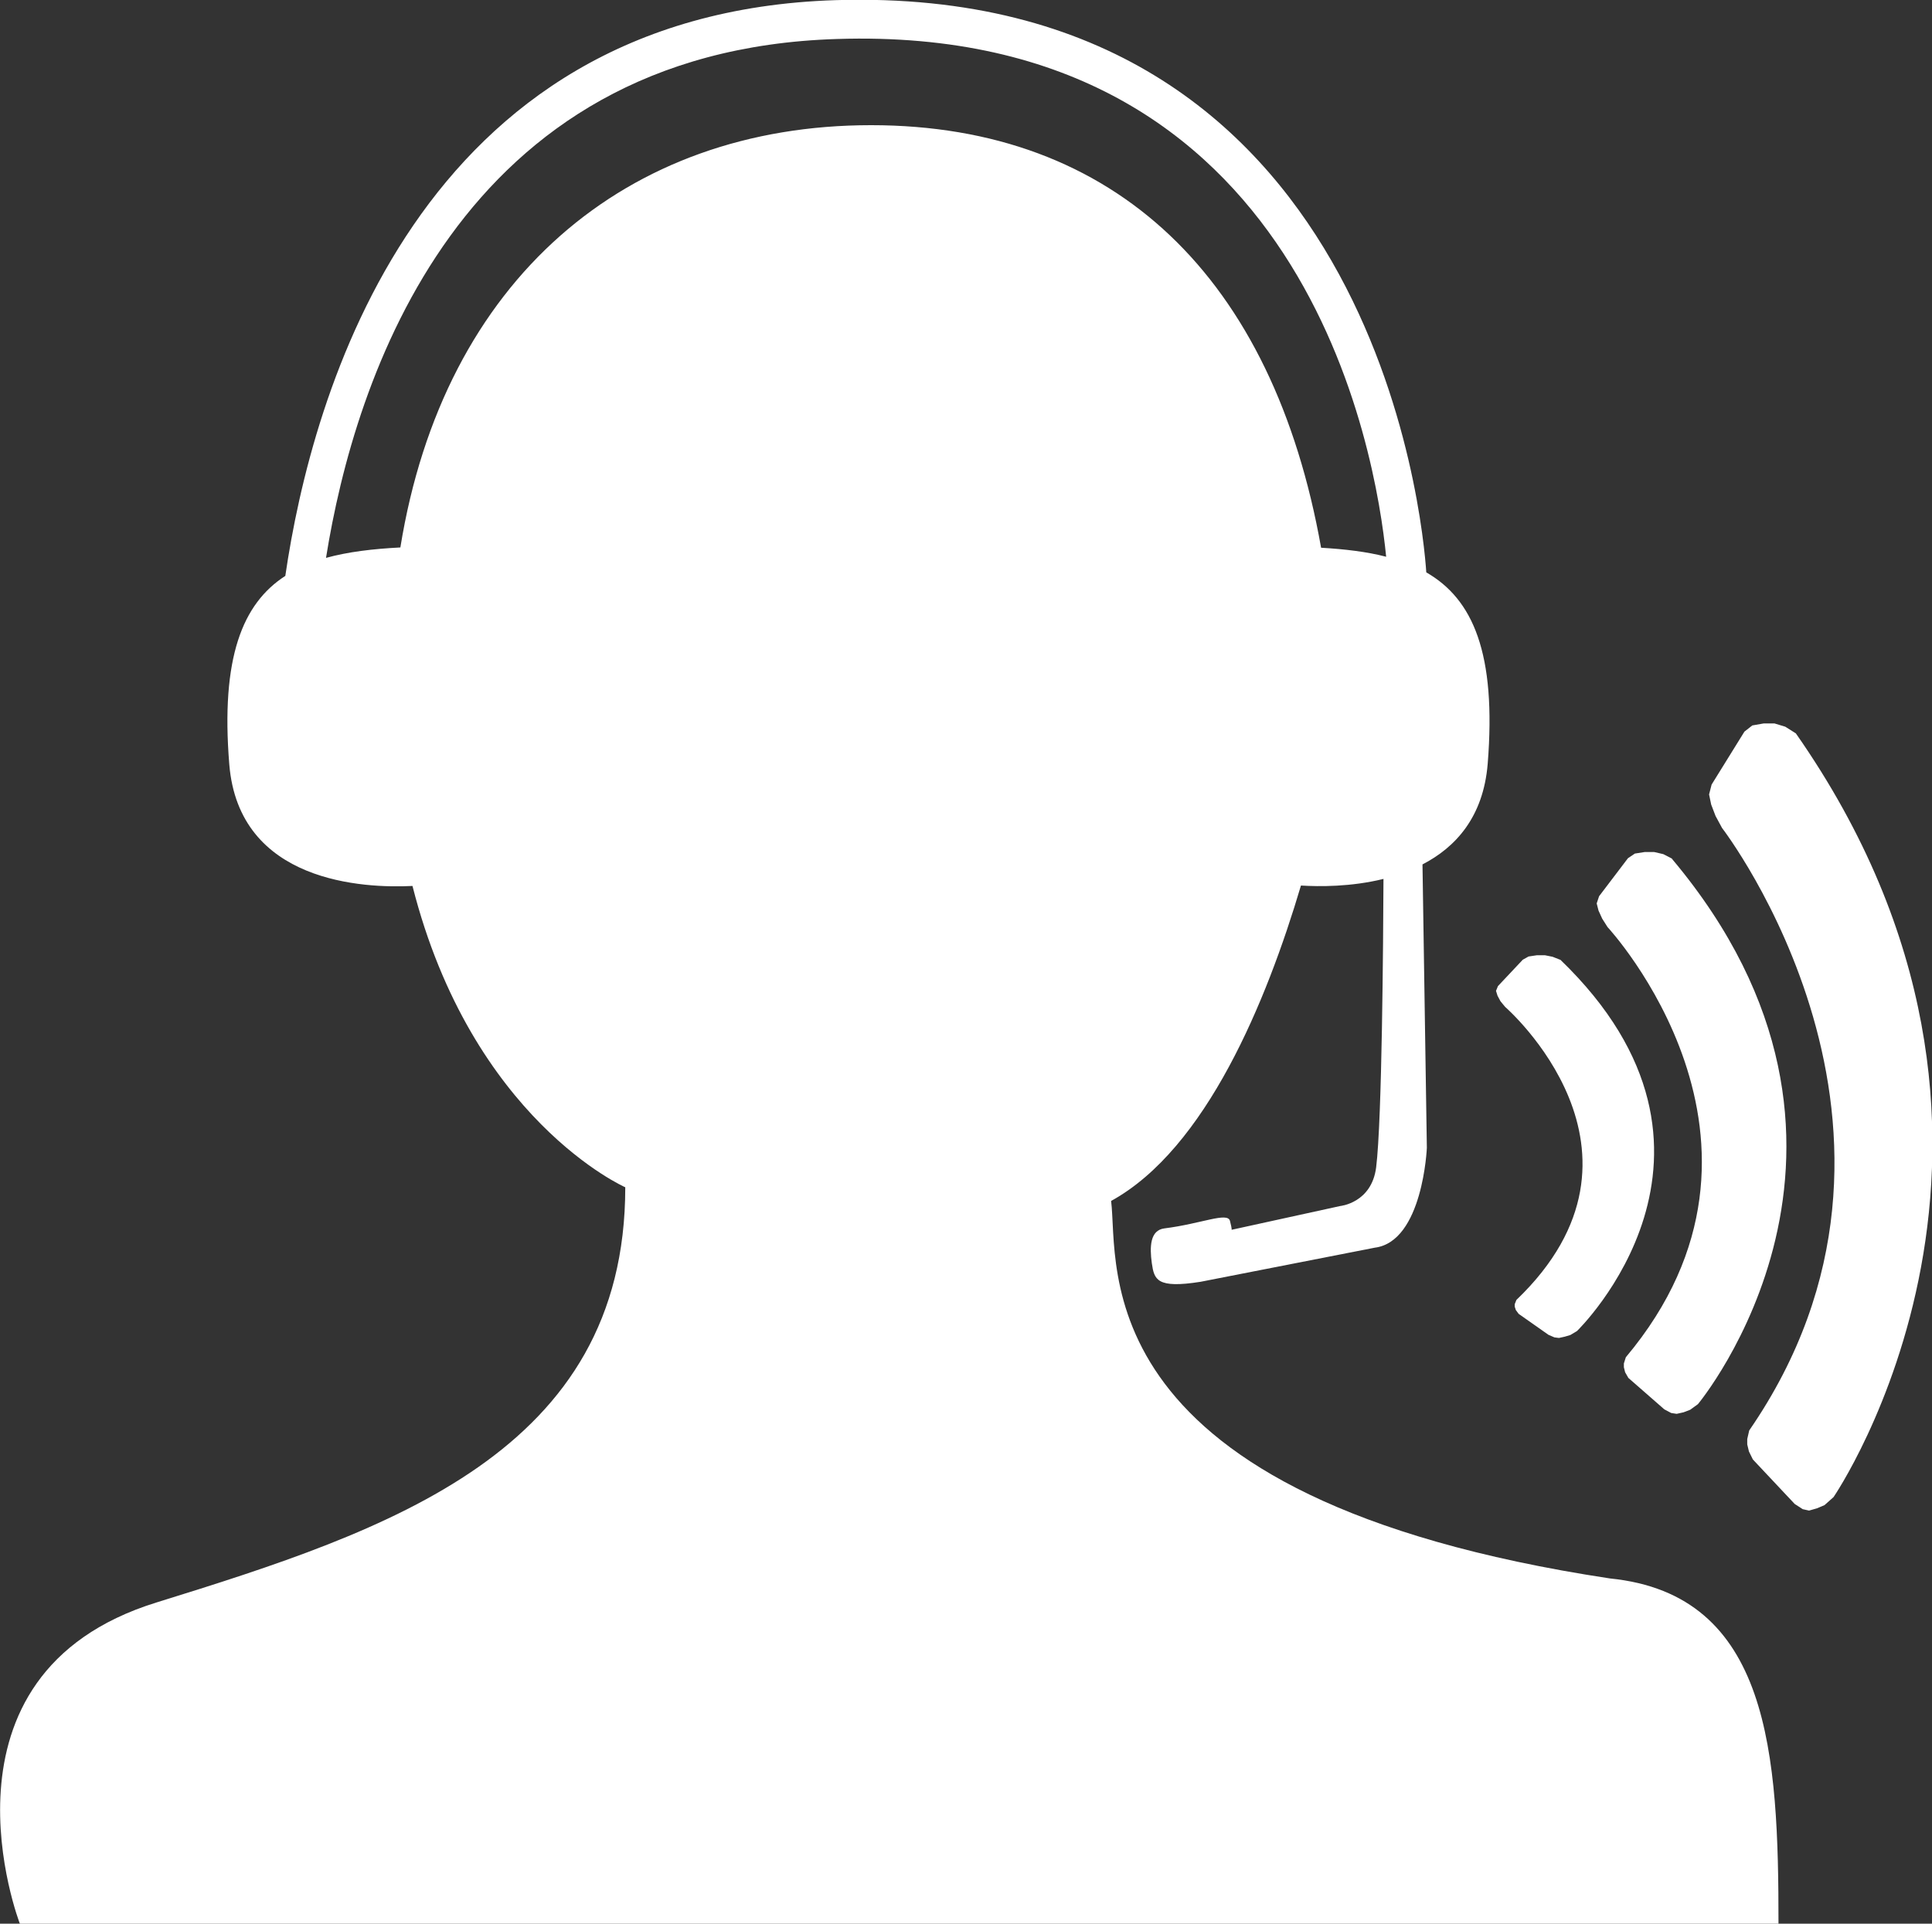 <svg xmlns="http://www.w3.org/2000/svg" id="Capa_2" data-name="Capa 2" viewBox="0 0 137.19 136.62"><rect x="0" y="0" width="137.19" height="136.62" fill="#333333" stroke="none"/><defs><style>      .cls-1 {        fill: #fff;        fill-rule: evenodd;      }    </style></defs><g id="Capa_1-2" data-name="Capa 1"><g><path class="cls-1" d="m114.32,112.1c-37.64-5.71-34.85-22.24-35.42-26.81,6.75-3.71,11.05-14.21,13.48-22.4,1.29.08,3.55.1,5.86-.47-.02,4.43-.1,17.1-.52,20.48-.32,2.54-2.55,2.75-2.55,2.75l-7.72,1.69s.06.03-.11-.63c-.17-.66-2.02.2-4.66.53-1.02.13-1.05,1.32-.89,2.47.17,1.16.33,1.82,3.47,1.32l12.36-2.42c3.42-.43,3.7-7.09,3.7-7.09l-.31-20.13c2.36-1.22,4.32-3.37,4.63-7.14.63-7.86-1.05-11.7-4.36-13.6-.24-3.59-3.69-41.8-41.94-40.64C29.61.94,22.13,28.08,20.26,40.9c-3.05,1.97-4.59,5.82-3.98,13.37.68,8.45,9.59,8.82,13.01,8.65,4.22,16.61,15.11,21.4,15.11,21.4,0,18.82-16.76,24.36-33.3,29.49-16.53,5.13-9.69,22.81-9.69,22.81h124.88c0-11.98-.57-23.38-11.97-24.52h0ZM28.43,38.88h0c-1.95.1-3.72.31-5.28.74C25.17,26.98,32.55,3.6,59.42,2.77c33.28-1.09,38.29,29.44,39.01,36.77-1.38-.36-2.93-.54-4.62-.64-3.4-19.14-14.57-30.01-31.96-30.01s-30.35,10.98-33.42,29.99Z"></path><path class="cls-1" d="m110.78,68.16l-.53-.21-.55-.11h-.56s-.6.09-.6.09l-.41.23-1.76,1.87-.14.34.11.35.21.39.33.4s11.81,10.25.8,20.81l-.12.3v.18s.08.24.08.24l.2.27,2.12,1.49.42.18.32.04.41-.09.4-.12.47-.28s13.08-12.64-1.19-26.38Z"></path><path class="cls-1" d="m118.73,60.98l-.62-.32-.65-.15h-.67s-.7.11-.7.11l-.49.33-2.05,2.7-.17.51.13.51.26.57.38.6s14.16,15.23,1.3,30.55l-.14.44v.27s.09.36.09.36l.23.4,2.55,2.23.49.26.39.06.49-.11.47-.18.55-.4s15.29-18.33-1.84-38.72Z"></path><path class="cls-1" d="m127.5,52.07l-.73-.46-.76-.23h-.78s-.8.14-.8.14l-.56.44-2.33,3.76-.18.7.15.72.31.81.46.85s16.6,21.51,1.93,42.79l-.14.61v.38s.12.5.12.5l.28.57,2.97,3.16.57.37.45.1.56-.16.54-.23.64-.57s17.45-25.44-2.68-54.24Z"></path></g></g></svg>